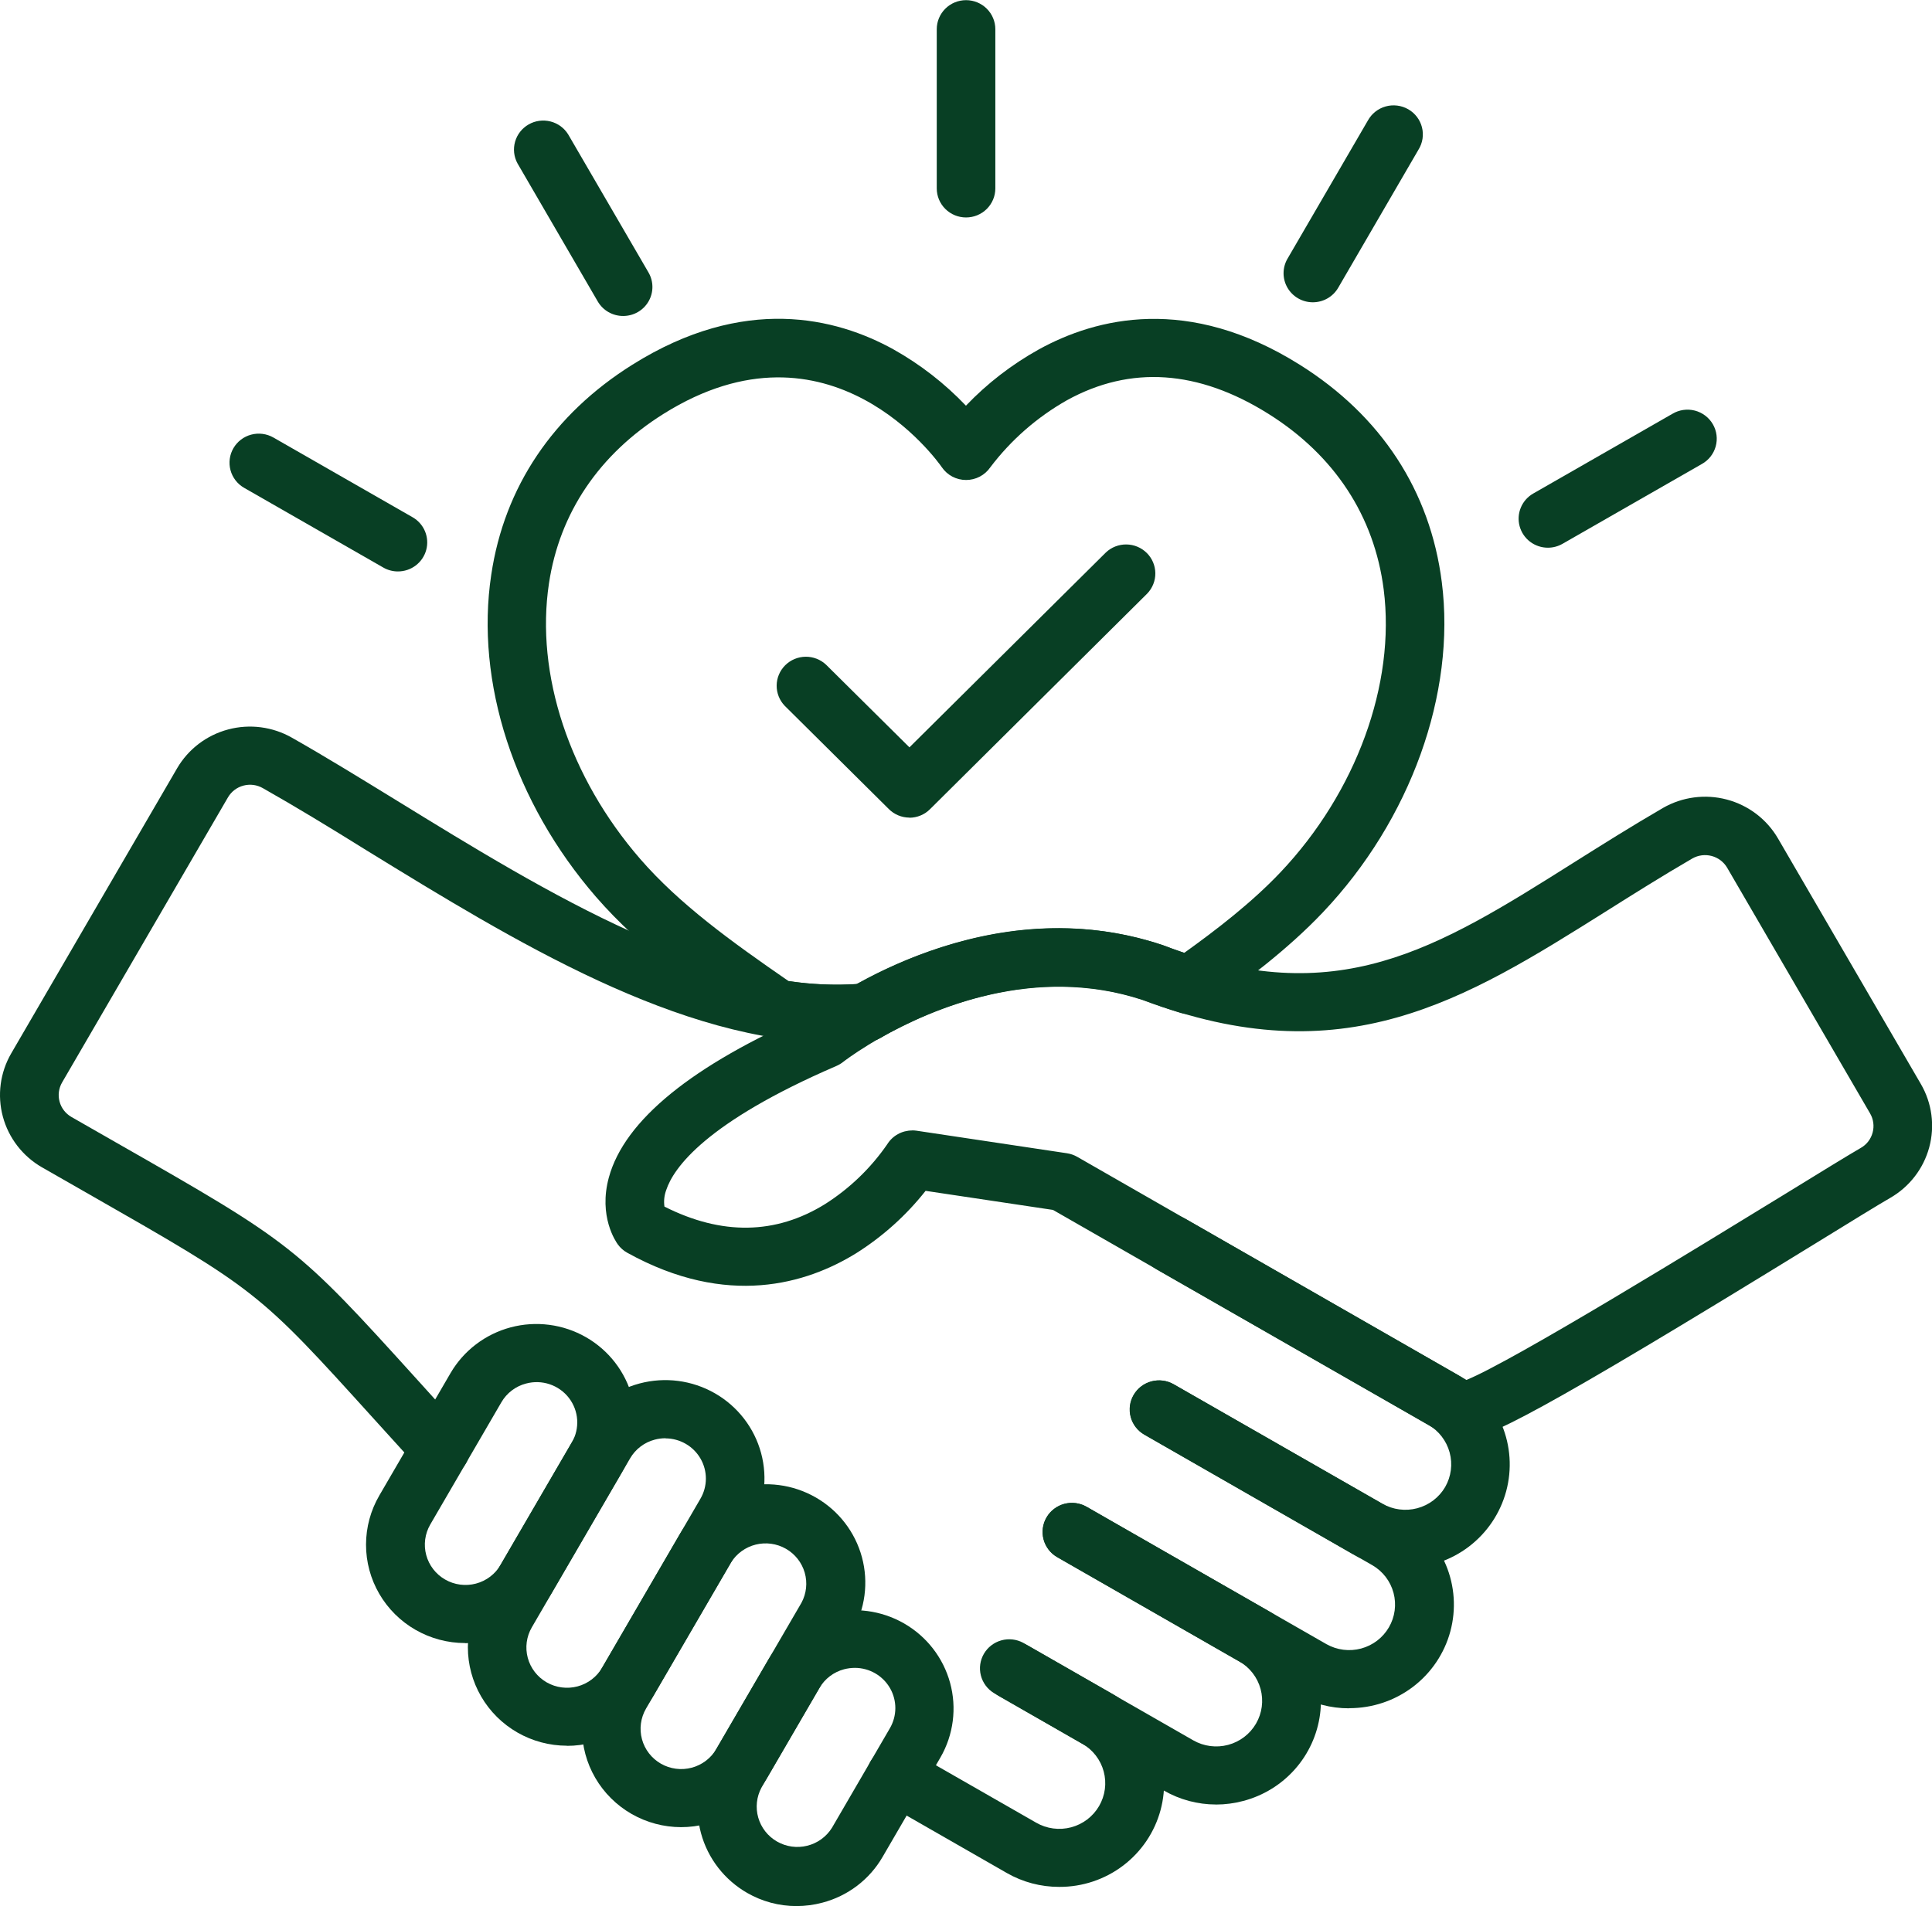 <svg width="152" height="150" viewBox="0 0 152 150" fill="none" xmlns="http://www.w3.org/2000/svg">
<g id="Layer_1" clip-path="url(#clip0_4213_687)">
<path id="Vector" fill-rule="evenodd" clip-rule="evenodd" d="M71.76 88.956C71.875 88.956 71.989 88.964 72.103 88.98L83.944 90.756C84.229 90.8 84.503 90.895 84.752 91.038L115.371 108.596C119.087 107.078 133.867 97.99 140.392 93.993C143.338 92.179 145.47 90.872 146.394 90.338C146.623 90.209 146.823 90.035 146.984 89.828C147.144 89.62 147.261 89.383 147.328 89.129C147.396 88.878 147.414 88.615 147.38 88.356C147.346 88.097 147.261 87.848 147.129 87.622L135.883 68.285C135.615 67.83 135.178 67.498 134.665 67.362C134.152 67.226 133.606 67.296 133.145 67.558C130.75 68.95 128.489 70.373 126.302 71.752C115.261 78.69 105.681 84.708 89.894 78.673C77.769 74.672 66.44 83.485 66.327 83.574C66.167 83.7 65.991 83.805 65.804 83.886C55.515 88.325 52.99 91.907 52.415 93.653C52.26 94.068 52.212 94.515 52.275 94.954C56.778 97.229 61.024 97.165 64.911 94.757C66.843 93.53 68.507 91.929 69.803 90.05C70.008 89.718 70.296 89.443 70.639 89.253C70.981 89.062 71.368 88.963 71.76 88.963V88.956ZM115.046 113.313C114.94 113.313 114.835 113.306 114.731 113.292C114.436 113.253 114.151 113.158 113.893 113.011L82.843 95.215L72.821 93.714C71.291 95.651 69.44 97.314 67.347 98.632C63.491 101.009 57.233 102.955 49.346 98.584C49.058 98.424 48.809 98.204 48.614 97.939C48.453 97.718 47.067 95.721 47.902 92.658C49.131 88.162 54.444 83.828 63.699 79.811C65.66 78.337 77.779 69.83 91.413 74.357L91.513 74.391C105.171 79.627 113 74.696 123.836 67.867C126.06 66.468 128.355 65.021 130.836 63.581C132.355 62.709 134.161 62.471 135.857 62.92C137.552 63.369 138.999 64.468 139.879 65.975L151.125 85.309C152.001 86.817 152.237 88.608 151.783 90.289C151.329 91.97 150.221 93.404 148.703 94.275C147.841 94.77 145.624 96.132 142.825 97.857C120.944 111.312 116.863 113.316 115.046 113.313Z" fill="#083F24"/>
<path id="Vector_2" fill-rule="evenodd" clip-rule="evenodd" d="M110.539 123.395C109.097 123.397 107.681 123.021 106.433 122.305L90.03 112.904C89.5 112.601 89.113 112.101 88.954 111.514C88.795 110.927 88.878 110.301 89.184 109.775C89.489 109.249 89.993 108.864 90.585 108.707C91.176 108.549 91.806 108.631 92.337 108.935L108.76 118.335C109.59 118.809 110.576 118.938 111.501 118.692C112.427 118.446 113.216 117.846 113.697 117.024C114.171 116.199 114.298 115.221 114.05 114.303C113.802 113.386 113.199 112.603 112.373 112.123L90.968 99.877C90.439 99.574 90.053 99.075 89.895 98.489C89.737 97.904 89.819 97.28 90.124 96.755C90.43 96.23 90.933 95.846 91.523 95.689C92.113 95.532 92.742 95.614 93.271 95.918L114.652 108.174C116.223 109.068 117.452 110.453 118.148 112.113C118.844 113.774 118.968 115.615 118.499 117.352C118.03 119.089 116.996 120.624 115.558 121.717C114.119 122.809 112.357 123.399 110.546 123.395H110.539Z" fill="#083F24"/>
<path id="Vector_3" fill-rule="evenodd" clip-rule="evenodd" d="M106.135 134.436C104.694 134.44 103.277 134.064 102.029 133.346L83.17 122.54C82.908 122.388 82.679 122.187 82.495 121.948C82.312 121.708 82.177 121.435 82.1 121.144C82.022 120.854 82.004 120.55 82.044 120.252C82.085 119.954 82.184 119.667 82.337 119.407C82.49 119.147 82.692 118.919 82.933 118.737C83.175 118.555 83.45 118.421 83.743 118.344C84.036 118.268 84.341 118.249 84.642 118.289C84.942 118.33 85.231 118.428 85.493 118.58L104.356 129.386C105.186 129.855 106.168 129.979 107.089 129.731C108.01 129.483 108.795 128.883 109.272 128.063C109.75 127.242 109.88 126.268 109.636 125.352C109.392 124.436 108.793 123.653 107.969 123.175L90.051 112.905C89.52 112.604 89.132 112.107 88.971 111.522C88.811 110.937 88.891 110.312 89.194 109.786C89.497 109.259 89.998 108.874 90.588 108.714C91.177 108.555 91.806 108.634 92.336 108.935L110.258 119.205C111.83 120.099 113.059 121.484 113.755 123.144C114.451 124.804 114.574 126.646 114.106 128.383C113.637 130.12 112.603 131.654 111.165 132.747C109.726 133.84 107.964 134.43 106.152 134.426L106.135 134.436Z" fill="#083F24"/>
<path id="Vector_4" fill-rule="evenodd" clip-rule="evenodd" d="M95.662 142.006C94.227 142.005 92.817 141.628 91.576 140.913L78.612 133.485C78.345 133.339 78.109 133.14 77.92 132.902C77.73 132.664 77.59 132.391 77.508 132.098C77.426 131.806 77.404 131.5 77.442 131.199C77.48 130.898 77.579 130.607 77.731 130.344C77.884 130.081 78.088 129.851 78.332 129.667C78.575 129.483 78.853 129.349 79.149 129.273C79.445 129.197 79.753 129.18 80.056 129.223C80.359 129.267 80.65 129.369 80.912 129.526L93.879 136.956C94.71 137.432 95.696 137.56 96.622 137.314C97.548 137.067 98.337 136.466 98.816 135.642C99.296 134.818 99.425 133.838 99.177 132.919C98.928 132 98.323 131.217 97.492 130.741L83.18 122.54C82.918 122.389 82.689 122.189 82.505 121.95C82.321 121.711 82.186 121.439 82.108 121.148C82.031 120.858 82.011 120.555 82.051 120.257C82.091 119.959 82.19 119.672 82.342 119.412C82.494 119.152 82.696 118.924 82.936 118.742C83.177 118.559 83.451 118.426 83.744 118.348C84.037 118.271 84.342 118.252 84.642 118.292C84.942 118.331 85.231 118.429 85.493 118.58L99.805 126.782C101.215 127.586 102.353 128.789 103.074 130.236C103.795 131.683 104.066 133.31 103.854 134.911C103.642 136.512 102.955 138.014 101.882 139.227C100.808 140.44 99.396 141.309 97.824 141.724C97.122 141.912 96.399 142.008 95.672 142.009L95.662 142.006Z" fill="#083F24"/>
<path id="Vector_5" fill-rule="evenodd" clip-rule="evenodd" d="M83.32 148.489C81.879 148.49 80.463 148.114 79.215 147.399L69.334 141.734C69.072 141.584 68.842 141.384 68.658 141.146C68.474 140.908 68.338 140.636 68.26 140.346C68.182 140.056 68.162 139.754 68.201 139.456C68.241 139.159 68.339 138.872 68.49 138.612C68.641 138.352 68.843 138.124 69.082 137.941C69.322 137.758 69.596 137.624 69.888 137.546C70.181 137.469 70.485 137.449 70.785 137.488C71.085 137.527 71.374 137.625 71.636 137.775L81.524 143.439C81.935 143.676 82.389 143.829 82.86 143.891C83.331 143.954 83.81 143.923 84.269 143.802C84.728 143.68 85.159 143.47 85.536 143.184C85.913 142.897 86.23 142.54 86.468 142.132C86.706 141.724 86.861 141.273 86.924 140.806C86.987 140.338 86.956 139.863 86.834 139.407C86.711 138.952 86.5 138.524 86.211 138.15C85.922 137.775 85.562 137.461 85.151 137.224L78.192 133.234C77.682 132.922 77.315 132.424 77.169 131.848C77.022 131.271 77.108 130.661 77.408 130.146C77.707 129.631 78.197 129.253 78.774 129.091C79.35 128.928 79.967 128.996 80.494 129.278L87.454 133.265C89.027 134.158 90.258 135.543 90.955 137.204C91.652 138.865 91.776 140.708 91.307 142.446C90.839 144.184 89.804 145.719 88.364 146.812C86.924 147.906 85.16 148.495 83.348 148.489H83.32Z" fill="#083F24"/>
<path id="Vector_6" fill-rule="evenodd" clip-rule="evenodd" d="M33.853 119.968C33.643 120.329 33.507 120.728 33.452 121.141C33.397 121.554 33.424 121.974 33.533 122.376C33.641 122.779 33.829 123.156 34.084 123.487C34.339 123.817 34.658 124.095 35.022 124.303C35.385 124.512 35.786 124.647 36.203 124.702C36.619 124.756 37.042 124.729 37.447 124.621C37.853 124.514 38.233 124.328 38.566 124.074C38.899 123.821 39.179 123.504 39.389 123.144L44.987 113.523C45.303 112.98 45.45 112.355 45.409 111.729C45.368 111.103 45.14 110.503 44.755 110.005C44.37 109.508 43.844 109.135 43.245 108.934C42.647 108.733 42.001 108.713 41.391 108.877C40.984 108.982 40.603 109.167 40.27 109.42C39.936 109.673 39.657 109.99 39.447 110.351L33.853 119.968ZM36.59 129.301C35.221 129.3 33.876 128.941 32.691 128.261C31.506 127.581 30.522 126.602 29.838 125.425C29.154 124.247 28.795 122.912 28.797 121.553C28.798 120.194 29.16 118.859 29.846 117.683L35.441 108.065C35.953 107.184 36.635 106.412 37.448 105.793C38.261 105.174 39.188 104.72 40.178 104.456C41.168 104.193 42.2 104.126 43.216 104.259C44.232 104.391 45.211 104.721 46.099 105.23C46.986 105.738 47.764 106.415 48.388 107.222C49.011 108.028 49.469 108.949 49.734 109.932C50 110.914 50.068 111.938 49.934 112.947C49.8 113.955 49.468 114.927 48.956 115.808L43.361 125.429C42.678 126.607 41.694 127.586 40.508 128.268C39.322 128.949 37.977 129.309 36.607 129.311L36.59 129.301Z" fill="#083F24"/>
<path id="Vector_7" fill-rule="evenodd" clip-rule="evenodd" d="M52.359 113.183C52.075 113.183 51.792 113.219 51.518 113.292C51.11 113.398 50.727 113.584 50.392 113.839C50.057 114.094 49.777 114.413 49.568 114.776L41.842 128.062C41.418 128.79 41.303 129.656 41.523 130.469C41.742 131.281 42.278 131.974 43.012 132.395C43.746 132.815 44.618 132.929 45.437 132.712C46.256 132.494 46.954 131.962 47.378 131.233L55.103 117.948C55.384 117.469 55.533 116.924 55.535 116.37C55.537 115.815 55.392 115.27 55.114 114.788C54.837 114.307 54.438 113.906 53.955 113.626C53.473 113.346 52.925 113.197 52.366 113.194L52.359 113.183ZM44.599 137.38C43.231 137.378 41.887 137.019 40.703 136.338C39.519 135.658 38.536 134.68 37.853 133.504C37.169 132.327 36.81 130.992 36.81 129.634C36.811 128.276 37.172 126.942 37.856 125.766L45.585 112.48C46.619 110.702 48.323 109.403 50.322 108.872C52.321 108.34 54.451 108.618 56.243 109.645C58.035 110.672 59.343 112.363 59.879 114.347C60.414 116.331 60.134 118.445 59.1 120.223L51.374 133.509C50.689 134.69 49.702 135.671 48.512 136.353C47.323 137.034 45.973 137.392 44.599 137.39V137.38Z" fill="#083F24"/>
<path id="Vector_8" fill-rule="evenodd" clip-rule="evenodd" d="M50.825 134.46C50.616 134.821 50.48 135.219 50.425 135.632C50.37 136.045 50.398 136.465 50.506 136.867C50.615 137.27 50.803 137.647 51.058 137.977C51.314 138.308 51.632 138.585 51.996 138.794C52.359 139.002 52.76 139.137 53.177 139.191C53.593 139.246 54.016 139.218 54.421 139.11C54.826 139.002 55.206 138.816 55.539 138.563C55.872 138.309 56.152 137.993 56.361 137.632L63.054 126.133C63.447 125.406 63.539 124.556 63.311 123.762C63.083 122.969 62.553 122.294 61.833 121.882C61.113 121.47 60.26 121.352 59.454 121.553C58.648 121.755 57.952 122.26 57.514 122.961L50.825 134.46ZM53.58 143.789C52.212 143.786 50.868 143.426 49.684 142.746C48.501 142.065 47.517 141.088 46.834 139.912C46.15 138.736 45.79 137.402 45.789 136.044C45.788 134.686 46.147 133.352 46.829 132.175L53.518 120.676C54.553 118.897 56.257 117.599 58.255 117.067C60.254 116.535 62.384 116.813 64.176 117.84C65.968 118.867 67.276 120.558 67.812 122.542C68.348 124.526 68.068 126.64 67.033 128.419L60.344 139.918C59.658 141.096 58.672 142.074 57.485 142.753C56.297 143.433 54.95 143.79 53.58 143.789Z" fill="#083F24"/>
<path id="Vector_9" fill-rule="evenodd" clip-rule="evenodd" d="M67.259 131.253C66.974 131.254 66.69 131.291 66.414 131.362C66.008 131.468 65.628 131.654 65.294 131.906C64.96 132.159 64.681 132.475 64.471 132.836L59.913 140.671C59.52 141.398 59.428 142.248 59.656 143.041C59.884 143.835 60.414 144.509 61.134 144.921C61.854 145.334 62.707 145.452 63.513 145.25C64.32 145.049 65.015 144.544 65.453 143.842L70.01 136.008C70.29 135.528 70.439 134.984 70.441 134.429C70.443 133.875 70.298 133.33 70.021 132.848C69.744 132.367 69.344 131.966 68.862 131.686C68.379 131.406 67.831 131.257 67.273 131.253H67.259ZM62.661 150C61.299 150 59.962 149.642 58.784 148.964C56.993 147.936 55.686 146.245 55.15 144.262C54.614 142.278 54.892 140.165 55.924 138.385L60.484 130.55C61.525 128.784 63.228 127.498 65.221 126.973C67.213 126.449 69.334 126.729 71.12 127.752C72.905 128.775 74.21 130.459 74.749 132.434C75.288 134.409 75.017 136.516 73.996 138.293L69.439 146.128C68.929 147.01 68.248 147.782 67.435 148.401C66.622 149.019 65.694 149.472 64.703 149.731C64.037 149.909 63.35 149.999 62.661 150Z" fill="#083F24"/>
<path id="Vector_10" fill-rule="evenodd" clip-rule="evenodd" d="M34.653 116.304C34.331 116.305 34.012 116.238 33.717 116.108C33.422 115.978 33.158 115.788 32.943 115.55L29.449 111.699C20.273 101.559 20.273 101.559 6.758 93.839C5.69 93.231 4.541 92.576 3.302 91.863C1.786 90.991 0.68 89.558 0.226 87.878C-0.228 86.199 0.007 84.409 0.88 82.901L13.936 60.456C14.815 58.951 16.26 57.853 17.953 57.404C19.646 56.953 21.45 57.188 22.969 58.055C25.576 59.532 28.33 61.227 31.249 63.02C43.012 70.257 56.346 78.455 67.897 77.402C68.201 77.368 68.51 77.393 68.805 77.479C69.1 77.564 69.374 77.707 69.612 77.899C69.85 78.091 70.048 78.328 70.192 78.597C70.337 78.866 70.425 79.161 70.454 79.464C70.482 79.767 70.448 80.073 70.356 80.364C70.263 80.654 70.112 80.923 69.913 81.155C69.714 81.387 69.471 81.577 69.197 81.714C68.922 81.851 68.624 81.932 68.317 81.953C67.493 82.031 66.665 82.065 65.833 82.065C53.471 82.065 40.422 74.04 28.82 66.909C25.959 65.126 23.222 63.462 20.677 62.022C20.217 61.759 19.671 61.687 19.158 61.822C18.645 61.956 18.207 62.287 17.939 62.742L4.886 85.183C4.621 85.639 4.549 86.182 4.686 86.692C4.823 87.201 5.159 87.635 5.618 87.9L9.067 89.873C23.096 97.881 23.308 98.057 32.888 108.643C33.914 109.787 35.074 111.057 36.371 112.48C36.671 112.808 36.868 113.216 36.938 113.653C37.009 114.09 36.95 114.539 36.769 114.943C36.588 115.348 36.292 115.692 35.918 115.933C35.543 116.174 35.106 116.302 34.66 116.301L34.653 116.304Z" fill="#083F24"/>
<path id="Vector_11" fill-rule="evenodd" clip-rule="evenodd" d="M62.045 77.206C63.822 77.473 65.623 77.552 67.417 77.44C72.289 74.744 81.49 71.056 91.405 74.353L91.504 74.387C92.062 74.601 92.62 74.801 93.171 74.985C95.709 73.165 98.474 71.035 100.729 68.658C106.696 62.362 109.813 53.827 108.861 46.383C108.122 40.61 104.988 35.825 99.794 32.568C94.272 29.104 88.938 28.744 83.946 31.495C81.592 32.828 79.538 34.625 77.911 36.776C77.699 37.083 77.415 37.335 77.083 37.509C76.751 37.683 76.382 37.773 76.007 37.773C75.631 37.773 75.262 37.683 74.93 37.509C74.598 37.335 74.314 37.083 74.103 36.776C73.76 36.27 65.268 24.377 52.205 32.568C47.145 35.74 44.024 40.355 43.189 45.915C42.111 53.046 44.794 61.17 50.374 67.602C53.454 71.147 57.474 74.054 62.038 77.206H62.045ZM65.884 82.055C64.181 82.051 62.48 81.91 60.8 81.634C60.463 81.579 60.142 81.451 59.862 81.257C55.038 77.95 50.415 74.642 46.888 70.577C40.452 63.15 37.373 53.678 38.649 45.229C39.675 38.318 43.531 32.599 49.758 28.697C58.545 23.185 65.778 24.998 70.287 27.491C72.403 28.677 74.327 30.172 75.995 31.926C77.67 30.172 79.604 28.679 81.729 27.498C86.252 25.005 93.485 23.192 102.258 28.703C108.653 32.711 112.522 38.627 113.433 45.809C114.555 54.571 110.973 64.528 104.082 71.793C101.276 74.754 97.872 77.287 94.909 79.376C94.623 79.581 94.294 79.718 93.948 79.776C93.601 79.835 93.245 79.814 92.907 79.716C91.925 79.42 90.912 79.074 89.896 78.697C81.39 75.891 73.319 79.376 69.264 81.682C68.977 81.848 68.655 81.949 68.324 81.977C67.523 82.028 66.712 82.062 65.884 82.062V82.055Z" fill="#083F24"/>
<path id="Vector_12" fill-rule="evenodd" clip-rule="evenodd" d="M71.55 64.342C71.247 64.341 70.947 64.281 70.667 64.164C70.388 64.048 70.134 63.877 69.922 63.663L61.741 55.546C61.325 55.114 61.097 54.539 61.104 53.942C61.11 53.345 61.352 52.775 61.777 52.352C62.202 51.93 62.776 51.69 63.378 51.682C63.979 51.675 64.559 51.901 64.995 52.313L71.55 58.813L87.005 43.477C87.44 43.065 88.021 42.839 88.622 42.846C89.223 42.853 89.798 43.094 90.223 43.516C90.648 43.938 90.889 44.509 90.896 45.105C90.903 45.702 90.674 46.278 90.259 46.71L73.175 63.673C72.963 63.887 72.709 64.058 72.43 64.174C72.15 64.291 71.85 64.351 71.547 64.352L71.55 64.342Z" fill="#083F24"/>
<path id="Vector_13" fill-rule="evenodd" clip-rule="evenodd" d="M76.002 17.113C75.391 17.113 74.805 16.872 74.374 16.443C73.942 16.015 73.699 15.433 73.699 14.827V2.299C73.699 1.693 73.942 1.111 74.374 0.682C74.806 0.253 75.392 0.012 76.004 0.012C76.615 0.012 77.201 0.253 77.633 0.682C78.065 1.111 78.308 1.693 78.308 2.299V14.827C78.308 15.128 78.248 15.425 78.132 15.703C78.016 15.98 77.847 16.232 77.632 16.445C77.418 16.657 77.164 16.825 76.884 16.94C76.604 17.054 76.305 17.113 76.002 17.113Z" fill="#083F24"/>
<path id="Vector_14" fill-rule="evenodd" clip-rule="evenodd" d="M103.285 23.789C102.881 23.789 102.484 23.683 102.134 23.482C101.784 23.281 101.494 22.992 101.292 22.645C101.09 22.297 100.984 21.903 100.984 21.502C100.985 21.101 101.091 20.706 101.294 20.359L107.613 9.492C107.76 9.223 107.959 8.985 108.199 8.794C108.439 8.603 108.716 8.461 109.012 8.378C109.309 8.294 109.619 8.271 109.925 8.309C110.23 8.346 110.525 8.445 110.792 8.598C111.059 8.75 111.292 8.955 111.478 9.199C111.663 9.443 111.798 9.722 111.873 10.018C111.948 10.315 111.963 10.623 111.916 10.925C111.869 11.227 111.761 11.517 111.599 11.777L105.283 22.645C105.081 22.993 104.79 23.282 104.439 23.483C104.088 23.684 103.69 23.789 103.285 23.789Z" fill="#083F24"/>
<path id="Vector_15" fill-rule="evenodd" clip-rule="evenodd" d="M121.785 43.102C121.278 43.103 120.784 42.938 120.381 42.633C119.978 42.327 119.688 41.897 119.556 41.411C119.424 40.924 119.458 40.408 119.652 39.943C119.846 39.477 120.189 39.088 120.629 38.837L131.578 32.564C131.84 32.408 132.131 32.305 132.434 32.262C132.736 32.218 133.045 32.235 133.341 32.311C133.637 32.388 133.915 32.522 134.158 32.706C134.401 32.889 134.605 33.12 134.758 33.383C134.911 33.646 135.009 33.936 135.047 34.237C135.086 34.538 135.063 34.844 134.981 35.137C134.899 35.429 134.759 35.703 134.57 35.941C134.38 36.179 134.145 36.377 133.877 36.524L122.928 42.797C122.581 42.995 122.187 43.101 121.785 43.102Z" fill="#083F24"/>
<path id="Vector_16" fill-rule="evenodd" clip-rule="evenodd" d="M49.024 24.866C48.62 24.866 48.223 24.761 47.873 24.561C47.522 24.361 47.231 24.072 47.029 23.725L40.713 12.857C40.429 12.334 40.361 11.721 40.525 11.149C40.688 10.577 41.07 10.091 41.588 9.794C42.107 9.496 42.722 9.411 43.303 9.557C43.884 9.702 44.385 10.066 44.699 10.572L51.019 21.439C51.222 21.787 51.329 22.181 51.329 22.582C51.329 22.983 51.223 23.378 51.02 23.726C50.818 24.073 50.527 24.361 50.177 24.562C49.826 24.762 49.428 24.867 49.024 24.866Z" fill="#083F24"/>
<path id="Vector_17" fill-rule="evenodd" clip-rule="evenodd" d="M31.303 44.97C30.901 44.97 30.506 44.864 30.157 44.664L19.209 38.392C18.679 38.089 18.293 37.59 18.135 37.004C17.977 36.418 18.06 35.794 18.365 35.269C18.67 34.744 19.173 34.361 19.763 34.204C20.353 34.047 20.982 34.129 21.511 34.432L32.46 40.705C32.9 40.956 33.243 41.345 33.437 41.81C33.631 42.276 33.665 42.792 33.533 43.278C33.401 43.765 33.111 44.194 32.708 44.5C32.305 44.806 31.811 44.971 31.303 44.97Z" fill="#083F24"/>
</g>
<defs>
<clipPath id="clip0_4213_687">
<rect width="152" height="150" fill="white"/>
</clipPath>
</defs>
</svg>
